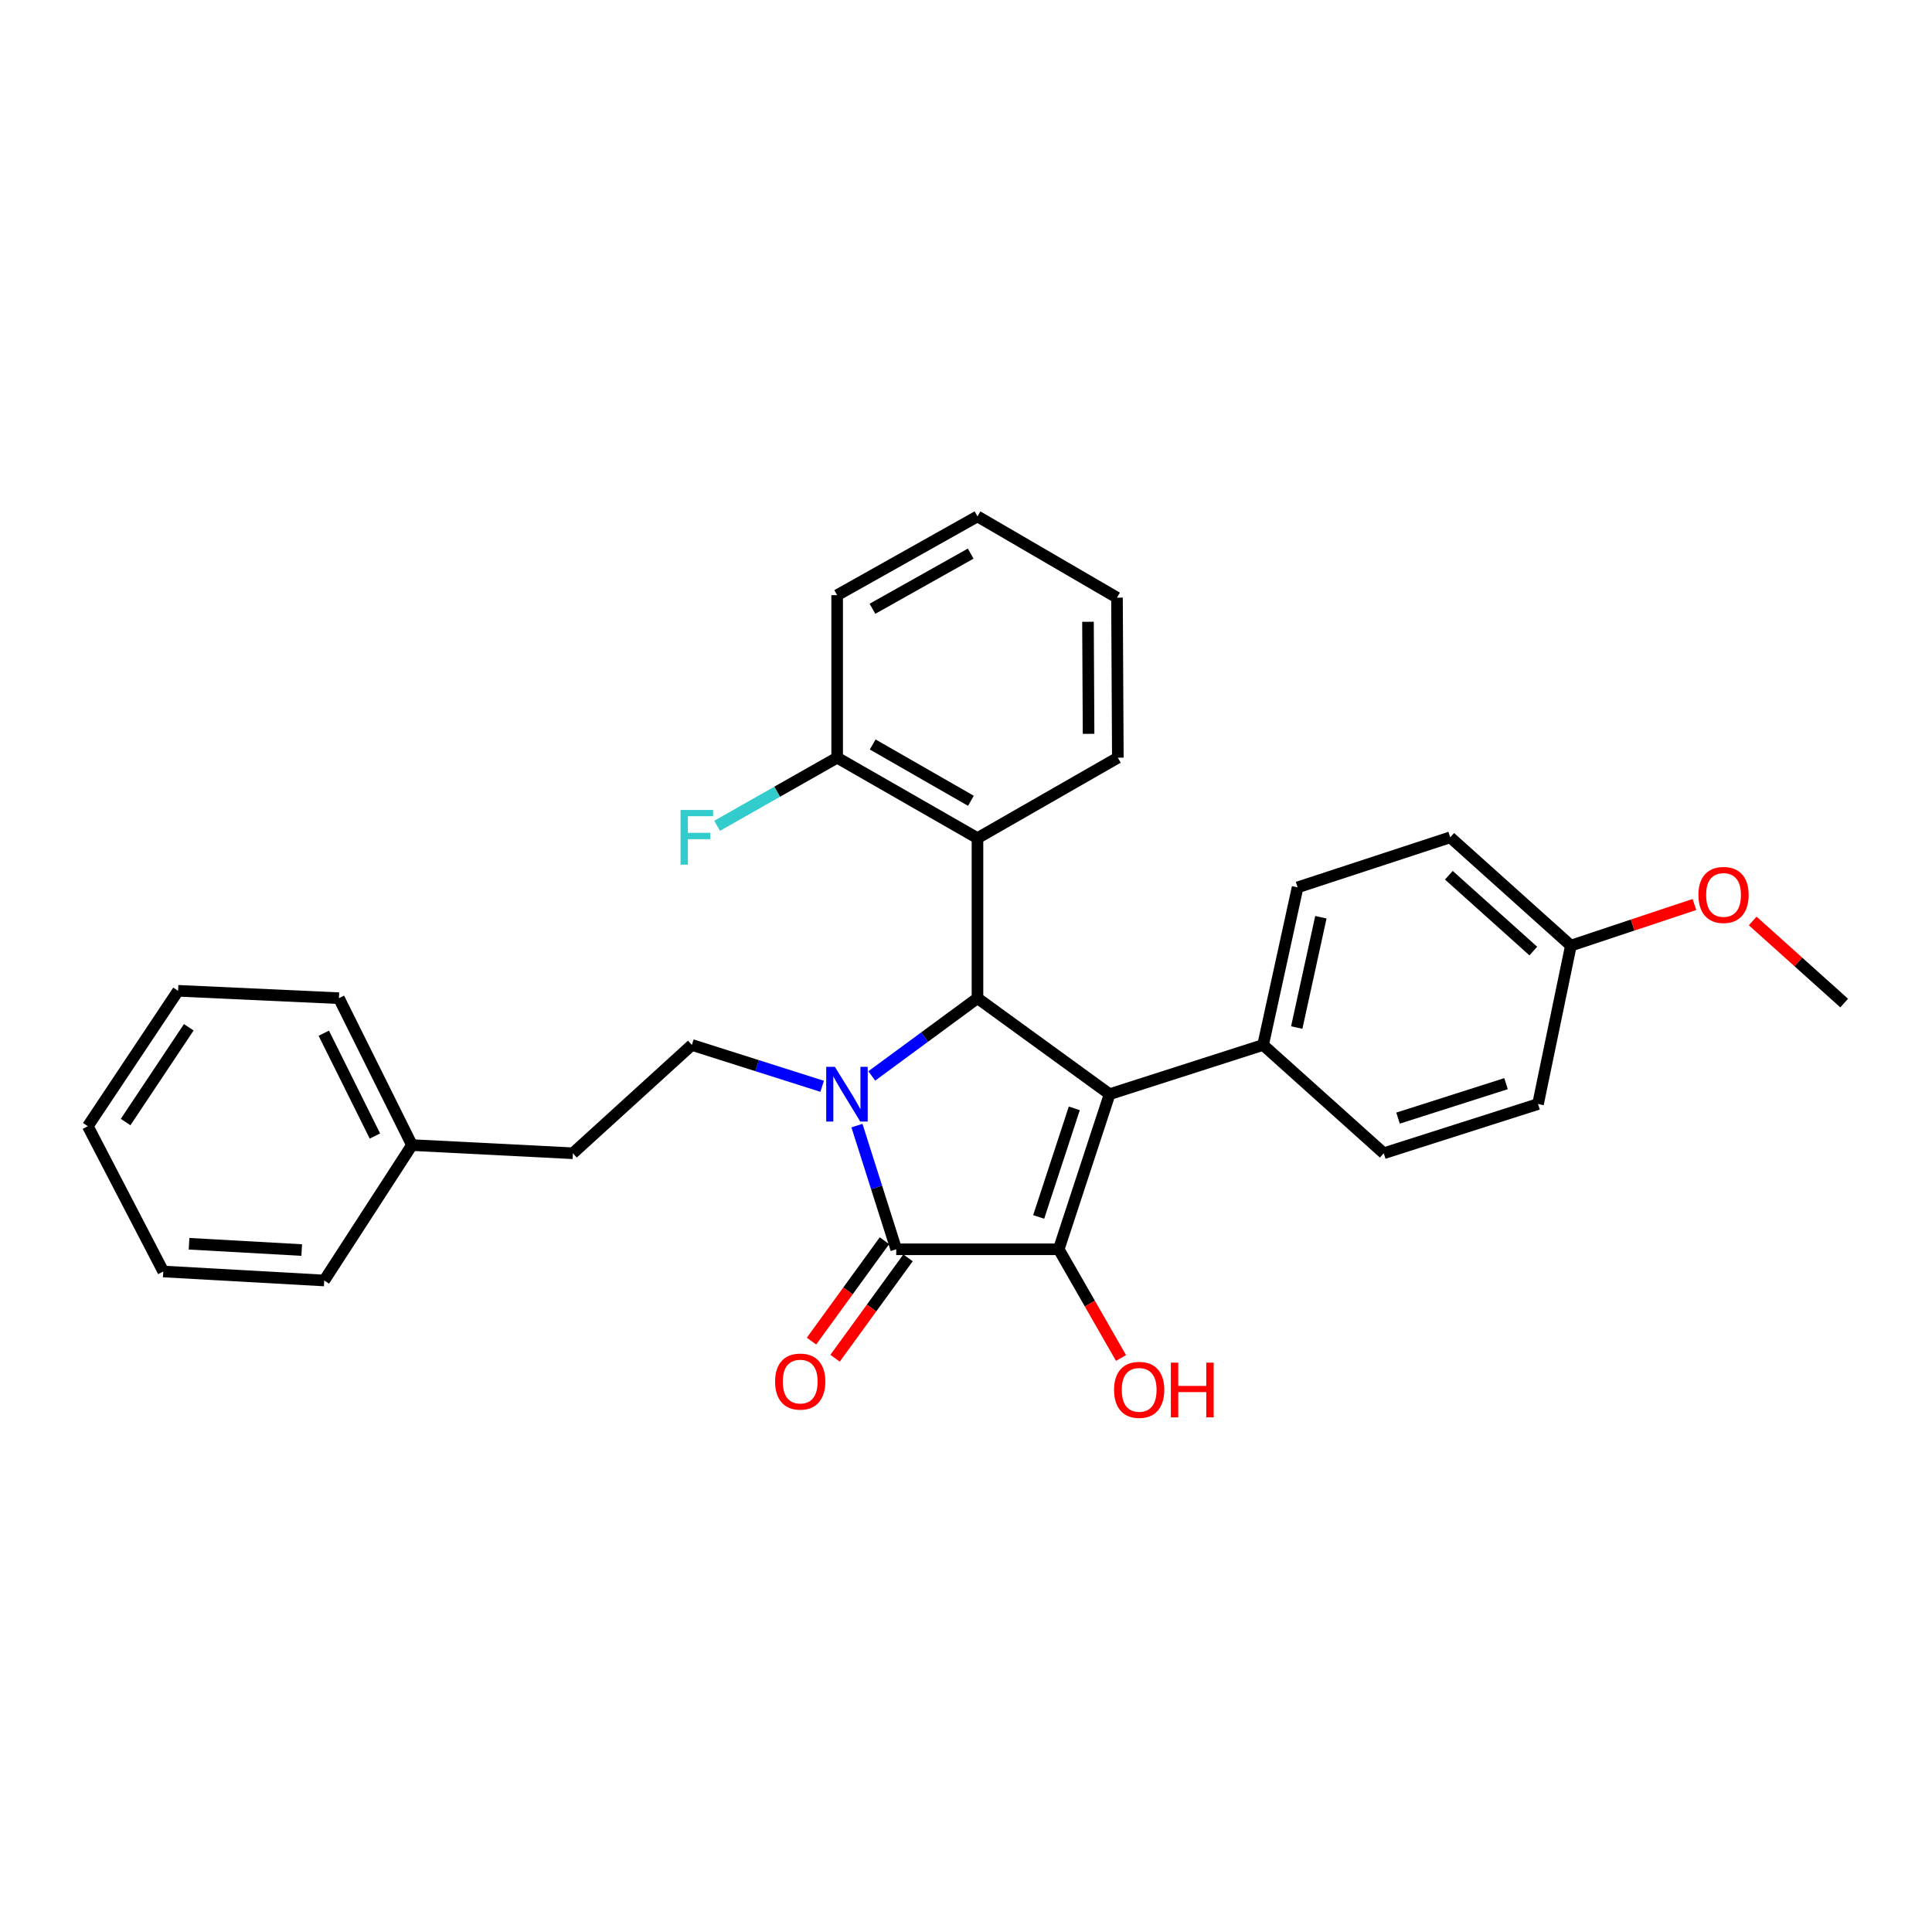 <?xml version='1.0' encoding='iso-8859-1'?>
<svg version='1.1' baseProfile='full'
              xmlns='http://www.w3.org/2000/svg'
                      xmlns:rdkit='http://www.rdkit.org/xml'
                      xmlns:xlink='http://www.w3.org/1999/xlink'
                  xml:space='preserve'
width='1000px' height='1000px' viewBox='0 0 1000 1000'>
<!-- END OF HEADER -->
<rect style='opacity:1.0;fill:#FFFFFF;stroke:none' width='1000' height='1000' x='0' y='0'> </rect>
<path class='bond-2' d='M 443.558,582.609 L 453.723,614.618' style='fill:none;fill-rule:evenodd;stroke:#0000FF;stroke-width:6px;stroke-linecap:butt;stroke-linejoin:miter;stroke-opacity:1' />
<path class='bond-2' d='M 453.723,614.618 L 463.888,646.627' style='fill:none;fill-rule:evenodd;stroke:#000000;stroke-width:6px;stroke-linecap:butt;stroke-linejoin:miter;stroke-opacity:1' />
<path class='bond-3' d='M 451.229,556.902 L 478.585,536.78' style='fill:none;fill-rule:evenodd;stroke:#0000FF;stroke-width:6px;stroke-linecap:butt;stroke-linejoin:miter;stroke-opacity:1' />
<path class='bond-3' d='M 478.585,536.78 L 505.94,516.659' style='fill:none;fill-rule:evenodd;stroke:#000000;stroke-width:6px;stroke-linecap:butt;stroke-linejoin:miter;stroke-opacity:1' />
<path class='bond-5' d='M 425.547,562.267 L 391.828,551.566' style='fill:none;fill-rule:evenodd;stroke:#0000FF;stroke-width:6px;stroke-linecap:butt;stroke-linejoin:miter;stroke-opacity:1' />
<path class='bond-5' d='M 391.828,551.566 L 358.109,540.864' style='fill:none;fill-rule:evenodd;stroke:#000000;stroke-width:6px;stroke-linecap:butt;stroke-linejoin:miter;stroke-opacity:1' />
<path class='bond-0' d='M 574.335,566.344 L 505.94,516.659' style='fill:none;fill-rule:evenodd;stroke:#000000;stroke-width:6px;stroke-linecap:butt;stroke-linejoin:miter;stroke-opacity:1' />
<path class='bond-6' d='M 574.335,566.344 L 653.78,540.864' style='fill:none;fill-rule:evenodd;stroke:#000000;stroke-width:6px;stroke-linecap:butt;stroke-linejoin:miter;stroke-opacity:1' />
<path class='bond-29' d='M 574.335,566.344 L 548.001,646.627' style='fill:none;fill-rule:evenodd;stroke:#000000;stroke-width:6px;stroke-linecap:butt;stroke-linejoin:miter;stroke-opacity:1' />
<path class='bond-29' d='M 556.054,573.686 L 537.621,629.884' style='fill:none;fill-rule:evenodd;stroke:#000000;stroke-width:6px;stroke-linecap:butt;stroke-linejoin:miter;stroke-opacity:1' />
<path class='bond-1' d='M 548.001,646.627 L 463.888,646.627' style='fill:none;fill-rule:evenodd;stroke:#000000;stroke-width:6px;stroke-linecap:butt;stroke-linejoin:miter;stroke-opacity:1' />
<path class='bond-9' d='M 548.001,646.627 L 564.116,674.758' style='fill:none;fill-rule:evenodd;stroke:#000000;stroke-width:6px;stroke-linecap:butt;stroke-linejoin:miter;stroke-opacity:1' />
<path class='bond-9' d='M 564.116,674.758 L 580.231,702.889' style='fill:none;fill-rule:evenodd;stroke:#FF0000;stroke-width:6px;stroke-linecap:butt;stroke-linejoin:miter;stroke-opacity:1' />
<path class='bond-7' d='M 457.788,642.194 L 438.909,668.174' style='fill:none;fill-rule:evenodd;stroke:#000000;stroke-width:6px;stroke-linecap:butt;stroke-linejoin:miter;stroke-opacity:1' />
<path class='bond-7' d='M 438.909,668.174 L 420.029,694.155' style='fill:none;fill-rule:evenodd;stroke:#FF0000;stroke-width:6px;stroke-linecap:butt;stroke-linejoin:miter;stroke-opacity:1' />
<path class='bond-7' d='M 469.989,651.06 L 451.109,677.04' style='fill:none;fill-rule:evenodd;stroke:#000000;stroke-width:6px;stroke-linecap:butt;stroke-linejoin:miter;stroke-opacity:1' />
<path class='bond-7' d='M 451.109,677.04 L 432.229,703.02' style='fill:none;fill-rule:evenodd;stroke:#FF0000;stroke-width:6px;stroke-linecap:butt;stroke-linejoin:miter;stroke-opacity:1' />
<path class='bond-4' d='M 505.94,516.659 L 505.94,433.82' style='fill:none;fill-rule:evenodd;stroke:#000000;stroke-width:6px;stroke-linecap:butt;stroke-linejoin:miter;stroke-opacity:1' />
<path class='bond-8' d='M 505.94,433.82 L 433.307,392.178' style='fill:none;fill-rule:evenodd;stroke:#000000;stroke-width:6px;stroke-linecap:butt;stroke-linejoin:miter;stroke-opacity:1' />
<path class='bond-8' d='M 502.546,414.49 L 451.703,385.341' style='fill:none;fill-rule:evenodd;stroke:#000000;stroke-width:6px;stroke-linecap:butt;stroke-linejoin:miter;stroke-opacity:1' />
<path class='bond-17' d='M 505.94,433.82 L 578.591,392.178' style='fill:none;fill-rule:evenodd;stroke:#000000;stroke-width:6px;stroke-linecap:butt;stroke-linejoin:miter;stroke-opacity:1' />
<path class='bond-12' d='M 358.109,540.864 L 296.518,596.925' style='fill:none;fill-rule:evenodd;stroke:#000000;stroke-width:6px;stroke-linecap:butt;stroke-linejoin:miter;stroke-opacity:1' />
<path class='bond-10' d='M 653.78,540.864 L 671.635,459.299' style='fill:none;fill-rule:evenodd;stroke:#000000;stroke-width:6px;stroke-linecap:butt;stroke-linejoin:miter;stroke-opacity:1' />
<path class='bond-10' d='M 671.191,531.855 L 683.689,474.759' style='fill:none;fill-rule:evenodd;stroke:#000000;stroke-width:6px;stroke-linecap:butt;stroke-linejoin:miter;stroke-opacity:1' />
<path class='bond-11' d='M 653.78,540.864 L 716.226,596.925' style='fill:none;fill-rule:evenodd;stroke:#000000;stroke-width:6px;stroke-linecap:butt;stroke-linejoin:miter;stroke-opacity:1' />
<path class='bond-13' d='M 433.307,392.178 L 402.24,409.805' style='fill:none;fill-rule:evenodd;stroke:#000000;stroke-width:6px;stroke-linecap:butt;stroke-linejoin:miter;stroke-opacity:1' />
<path class='bond-13' d='M 402.24,409.805 L 371.172,427.431' style='fill:none;fill-rule:evenodd;stroke:#33CCCC;stroke-width:6px;stroke-linecap:butt;stroke-linejoin:miter;stroke-opacity:1' />
<path class='bond-20' d='M 433.307,392.178 L 433.307,308.066' style='fill:none;fill-rule:evenodd;stroke:#000000;stroke-width:6px;stroke-linecap:butt;stroke-linejoin:miter;stroke-opacity:1' />
<path class='bond-16' d='M 671.635,459.299 L 750.636,433.393' style='fill:none;fill-rule:evenodd;stroke:#000000;stroke-width:6px;stroke-linecap:butt;stroke-linejoin:miter;stroke-opacity:1' />
<path class='bond-15' d='M 716.226,596.925 L 796.082,571.446' style='fill:none;fill-rule:evenodd;stroke:#000000;stroke-width:6px;stroke-linecap:butt;stroke-linejoin:miter;stroke-opacity:1' />
<path class='bond-15' d='M 723.62,578.736 L 779.519,560.9' style='fill:none;fill-rule:evenodd;stroke:#000000;stroke-width:6px;stroke-linecap:butt;stroke-linejoin:miter;stroke-opacity:1' />
<path class='bond-18' d='M 296.518,596.925 L 213.235,592.694' style='fill:none;fill-rule:evenodd;stroke:#000000;stroke-width:6px;stroke-linecap:butt;stroke-linejoin:miter;stroke-opacity:1' />
<path class='bond-14' d='M 813.082,489.454 L 796.082,571.446' style='fill:none;fill-rule:evenodd;stroke:#000000;stroke-width:6px;stroke-linecap:butt;stroke-linejoin:miter;stroke-opacity:1' />
<path class='bond-19' d='M 813.082,489.454 L 845.05,478.807' style='fill:none;fill-rule:evenodd;stroke:#000000;stroke-width:6px;stroke-linecap:butt;stroke-linejoin:miter;stroke-opacity:1' />
<path class='bond-19' d='M 845.05,478.807 L 877.018,468.16' style='fill:none;fill-rule:evenodd;stroke:#FF0000;stroke-width:6px;stroke-linecap:butt;stroke-linejoin:miter;stroke-opacity:1' />
<path class='bond-31' d='M 813.082,489.454 L 750.636,433.393' style='fill:none;fill-rule:evenodd;stroke:#000000;stroke-width:6px;stroke-linecap:butt;stroke-linejoin:miter;stroke-opacity:1' />
<path class='bond-31' d='M 793.64,492.267 L 749.928,453.024' style='fill:none;fill-rule:evenodd;stroke:#000000;stroke-width:6px;stroke-linecap:butt;stroke-linejoin:miter;stroke-opacity:1' />
<path class='bond-24' d='M 578.591,392.178 L 578.155,309.331' style='fill:none;fill-rule:evenodd;stroke:#000000;stroke-width:6px;stroke-linecap:butt;stroke-linejoin:miter;stroke-opacity:1' />
<path class='bond-24' d='M 563.444,379.831 L 563.139,321.838' style='fill:none;fill-rule:evenodd;stroke:#000000;stroke-width:6px;stroke-linecap:butt;stroke-linejoin:miter;stroke-opacity:1' />
<path class='bond-21' d='M 213.235,592.694 L 175.423,516.659' style='fill:none;fill-rule:evenodd;stroke:#000000;stroke-width:6px;stroke-linecap:butt;stroke-linejoin:miter;stroke-opacity:1' />
<path class='bond-21' d='M 194.06,588.004 L 167.591,534.779' style='fill:none;fill-rule:evenodd;stroke:#000000;stroke-width:6px;stroke-linecap:butt;stroke-linejoin:miter;stroke-opacity:1' />
<path class='bond-22' d='M 213.235,592.694 L 167.815,662.781' style='fill:none;fill-rule:evenodd;stroke:#000000;stroke-width:6px;stroke-linecap:butt;stroke-linejoin:miter;stroke-opacity:1' />
<path class='bond-23' d='M 907.198,476.689 L 930.872,497.939' style='fill:none;fill-rule:evenodd;stroke:#FF0000;stroke-width:6px;stroke-linecap:butt;stroke-linejoin:miter;stroke-opacity:1' />
<path class='bond-23' d='M 930.872,497.939 L 954.545,519.189' style='fill:none;fill-rule:evenodd;stroke:#000000;stroke-width:6px;stroke-linecap:butt;stroke-linejoin:miter;stroke-opacity:1' />
<path class='bond-30' d='M 433.307,308.066 L 505.94,267.279' style='fill:none;fill-rule:evenodd;stroke:#000000;stroke-width:6px;stroke-linecap:butt;stroke-linejoin:miter;stroke-opacity:1' />
<path class='bond-30' d='M 451.586,315.098 L 502.43,286.547' style='fill:none;fill-rule:evenodd;stroke:#000000;stroke-width:6px;stroke-linecap:butt;stroke-linejoin:miter;stroke-opacity:1' />
<path class='bond-26' d='M 175.423,516.659 L 92.173,512.838' style='fill:none;fill-rule:evenodd;stroke:#000000;stroke-width:6px;stroke-linecap:butt;stroke-linejoin:miter;stroke-opacity:1' />
<path class='bond-27' d='M 167.815,662.781 L 84.515,658.122' style='fill:none;fill-rule:evenodd;stroke:#000000;stroke-width:6px;stroke-linecap:butt;stroke-linejoin:miter;stroke-opacity:1' />
<path class='bond-27' d='M 156.162,647.024 L 97.853,643.763' style='fill:none;fill-rule:evenodd;stroke:#000000;stroke-width:6px;stroke-linecap:butt;stroke-linejoin:miter;stroke-opacity:1' />
<path class='bond-25' d='M 578.155,309.331 L 505.94,267.279' style='fill:none;fill-rule:evenodd;stroke:#000000;stroke-width:6px;stroke-linecap:butt;stroke-linejoin:miter;stroke-opacity:1' />
<path class='bond-32' d='M 92.173,512.838 L 45.455,582.925' style='fill:none;fill-rule:evenodd;stroke:#000000;stroke-width:6px;stroke-linecap:butt;stroke-linejoin:miter;stroke-opacity:1' />
<path class='bond-32' d='M 97.715,531.716 L 65.011,580.777' style='fill:none;fill-rule:evenodd;stroke:#000000;stroke-width:6px;stroke-linecap:butt;stroke-linejoin:miter;stroke-opacity:1' />
<path class='bond-28' d='M 84.515,658.122 L 45.455,582.925' style='fill:none;fill-rule:evenodd;stroke:#000000;stroke-width:6px;stroke-linecap:butt;stroke-linejoin:miter;stroke-opacity:1' />
<path  class='atom-0' d='M 432.132 552.184
L 441.412 567.184
Q 442.332 568.664, 443.812 571.344
Q 445.292 574.024, 445.372 574.184
L 445.372 552.184
L 449.132 552.184
L 449.132 580.504
L 445.252 580.504
L 435.292 564.104
Q 434.132 562.184, 432.892 559.984
Q 431.692 557.784, 431.332 557.104
L 431.332 580.504
L 427.652 580.504
L 427.652 552.184
L 432.132 552.184
' fill='#0000FF'/>
<path  class='atom-8' d='M 401.187 715.101
Q 401.187 708.301, 404.547 704.501
Q 407.907 700.701, 414.187 700.701
Q 420.467 700.701, 423.827 704.501
Q 427.187 708.301, 427.187 715.101
Q 427.187 721.981, 423.787 725.901
Q 420.387 729.781, 414.187 729.781
Q 407.947 729.781, 404.547 725.901
Q 401.187 722.021, 401.187 715.101
M 414.187 726.581
Q 418.507 726.581, 420.827 723.701
Q 423.187 720.781, 423.187 715.101
Q 423.187 709.541, 420.827 706.741
Q 418.507 703.901, 414.187 703.901
Q 409.867 703.901, 407.507 706.701
Q 405.187 709.501, 405.187 715.101
Q 405.187 720.821, 407.507 723.701
Q 409.867 726.581, 414.187 726.581
' fill='#FF0000'/>
<path  class='atom-10' d='M 576.634 719.383
Q 576.634 712.583, 579.994 708.783
Q 583.354 704.983, 589.634 704.983
Q 595.914 704.983, 599.274 708.783
Q 602.634 712.583, 602.634 719.383
Q 602.634 726.263, 599.234 730.183
Q 595.834 734.063, 589.634 734.063
Q 583.394 734.063, 579.994 730.183
Q 576.634 726.303, 576.634 719.383
M 589.634 730.863
Q 593.954 730.863, 596.274 727.983
Q 598.634 725.063, 598.634 719.383
Q 598.634 713.823, 596.274 711.023
Q 593.954 708.183, 589.634 708.183
Q 585.314 708.183, 582.954 710.983
Q 580.634 713.783, 580.634 719.383
Q 580.634 725.103, 582.954 727.983
Q 585.314 730.863, 589.634 730.863
' fill='#FF0000'/>
<path  class='atom-10' d='M 606.034 705.303
L 609.874 705.303
L 609.874 717.343
L 624.354 717.343
L 624.354 705.303
L 628.194 705.303
L 628.194 733.623
L 624.354 733.623
L 624.354 720.543
L 609.874 720.543
L 609.874 733.623
L 606.034 733.623
L 606.034 705.303
' fill='#FF0000'/>
<path  class='atom-14' d='M 352.244 419.233
L 369.084 419.233
L 369.084 422.473
L 356.044 422.473
L 356.044 431.073
L 367.644 431.073
L 367.644 434.353
L 356.044 434.353
L 356.044 447.553
L 352.244 447.553
L 352.244 419.233
' fill='#33CCCC'/>
<path  class='atom-20' d='M 879.1 463.216
Q 879.1 456.416, 882.46 452.616
Q 885.82 448.816, 892.1 448.816
Q 898.38 448.816, 901.74 452.616
Q 905.1 456.416, 905.1 463.216
Q 905.1 470.096, 901.7 474.016
Q 898.3 477.896, 892.1 477.896
Q 885.86 477.896, 882.46 474.016
Q 879.1 470.136, 879.1 463.216
M 892.1 474.696
Q 896.42 474.696, 898.74 471.816
Q 901.1 468.896, 901.1 463.216
Q 901.1 457.656, 898.74 454.856
Q 896.42 452.016, 892.1 452.016
Q 887.78 452.016, 885.42 454.816
Q 883.1 457.616, 883.1 463.216
Q 883.1 468.936, 885.42 471.816
Q 887.78 474.696, 892.1 474.696
' fill='#FF0000'/>
</svg>
